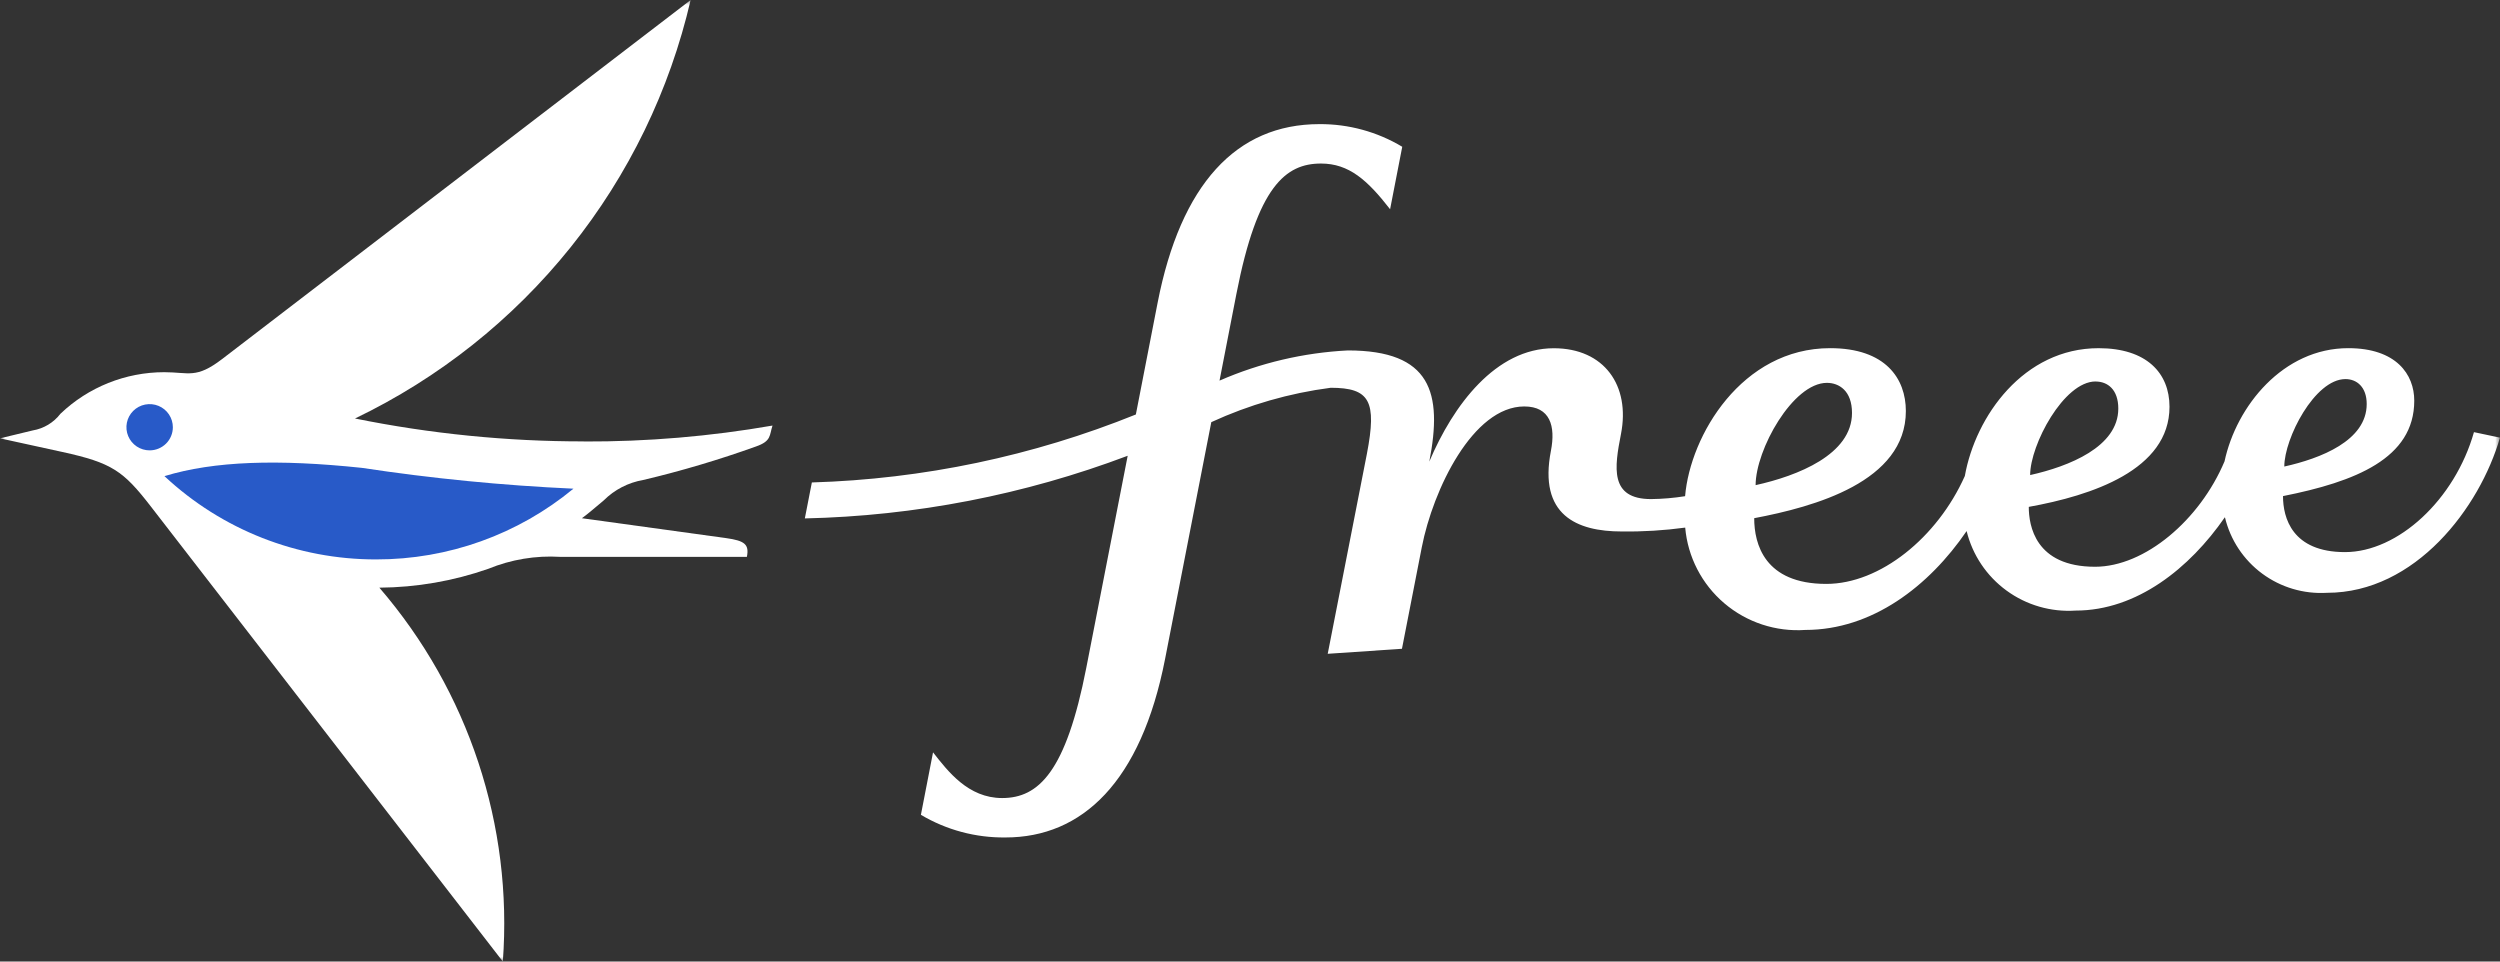 <svg width="260" height="100" fill="none" xmlns="http://www.w3.org/2000/svg"><rect width="100%" height="100%" fill="#333333" stroke="none"/><g clip-path="url(#clip0_2109_10960)"><mask id="mask0_2109_10960" style="mask-type:luminance" maskUnits="userSpaceOnUse" x="0" y="0" width="260" height="100"><path d="M260 0H0V100H260V0Z" fill="white"/></mask><g mask="url(#mask0_2109_10960)"><path d="M231.396 53.806C231.954 56.148 233.324 58.218 235.265 59.654C237.205 61.089 239.591 61.796 242.004 61.652C251.208 61.652 257.899 52.785 259.996 45.515L257.292 44.943C255.301 51.971 249.388 57.419 243.88 57.419C238.372 57.419 237.432 53.837 237.432 51.594C244.935 50.103 251.083 47.688 251.083 41.673C251.083 38.938 249.211 36.209 244.219 36.209C237.451 36.209 232.584 42.226 231.352 47.98C228.777 54.09 223.059 58.943 217.886 58.943C211.646 58.943 210.993 54.633 210.993 52.715C217.531 51.538 225.628 48.881 225.628 42.304C225.628 38.794 223.24 36.211 218.256 36.211C210.465 36.211 205.45 43.28 204.343 49.504C201.475 55.925 195.51 60.726 189.937 60.726C183.504 60.726 182.437 56.567 182.437 53.891C188.677 52.711 198.209 50.103 198.209 42.748C198.209 39.373 196.102 36.209 190.337 36.209C181.147 36.209 175.777 45.295 175.25 51.604C174.081 51.791 172.899 51.891 171.714 51.905C167.373 51.905 167.904 48.609 168.584 45.123C169.562 40.111 166.853 36.217 161.591 36.217C155.559 36.217 151.122 42.145 148.647 48.009C150.045 40.842 148.839 36.445 140.177 36.445C135.574 36.678 131.052 37.742 126.83 39.585L128.592 30.537C130.774 19.363 133.715 17.008 137.384 17.008C140.296 17.008 142.22 18.737 144.57 21.761L145.833 15.264C143.234 13.705 140.254 12.89 137.22 12.909C128.563 12.909 122.795 19.176 120.393 31.482L118.129 43.106C107.408 47.436 95.998 49.83 84.433 50.175L83.703 53.916C95.186 53.66 106.54 51.457 117.279 47.4L112.973 69.459C110.862 80.269 108.021 82.997 104.222 82.997C100.686 82.997 98.569 80.199 97.036 78.243L95.774 84.741C98.431 86.319 101.476 87.134 104.57 87.096C112.543 87.096 118.67 81.332 121.17 68.523L125.975 43.903C129.908 42.093 134.094 40.888 138.391 40.328C142.465 40.328 143.214 41.706 142.156 47.203L138.083 67.995L145.804 67.473L147.867 56.909C149.04 50.902 153.19 42.271 158.525 42.271C161.213 42.271 161.797 44.311 161.296 46.884C159.992 53.566 163.971 55.273 168.657 55.273C170.865 55.303 173.073 55.168 175.261 54.871C175.527 57.923 176.987 60.749 179.326 62.739C181.664 64.73 184.695 65.726 187.764 65.513C194.696 65.513 200.61 60.973 204.529 55.231C205.138 57.719 206.61 59.912 208.685 61.424C210.759 62.937 213.303 63.672 215.869 63.5C222.233 63.5 227.725 59.086 231.377 53.808M243.93 39.425C245.099 39.425 246.137 40.243 246.137 42.019C246.137 45.838 241.324 47.684 237.567 48.52C237.567 45.6 240.725 39.425 243.928 39.425M217.944 39.678C219.192 39.678 220.303 40.506 220.303 42.491C220.303 46.478 215.157 48.51 211.135 49.407C211.135 46.271 214.627 39.672 217.944 39.672M190 39.817C191.266 39.817 192.608 40.645 192.608 42.949C192.608 47.269 186.961 49.488 182.584 50.455C182.584 46.791 186.443 39.817 190 39.817Z" fill="white"/><path d="M60.705 45.906C52.716 45.91 44.748 45.112 36.92 43.524C45.64 39.336 53.303 33.25 59.345 25.717C65.386 18.183 69.651 9.395 71.825 0L23.107 37.335C20.384 39.423 19.666 38.708 17.075 38.708C13.051 38.711 9.184 40.261 6.282 43.035C5.577 43.955 4.548 44.573 3.403 44.765L0 45.587L6.479 47.004C11.648 48.133 12.823 48.974 15.669 52.65L52.295 100C53.349 85.858 48.731 71.876 39.453 61.118C43.313 61.091 47.143 60.428 50.785 59.156C53.152 58.185 55.708 57.76 58.263 57.913H77.675C77.936 56.619 77.447 56.234 75.533 55.966L60.518 53.895C61.183 53.423 62.096 52.607 62.787 52.043C63.904 50.928 65.34 50.185 66.899 49.918C70.87 48.976 74.784 47.813 78.624 46.434C80.259 45.865 80.001 45.266 80.342 44.259C73.86 45.387 67.291 45.941 60.711 45.916" fill="white"/><path d="M15.563 46.838C15.085 46.838 14.618 46.697 14.221 46.433C13.824 46.168 13.514 45.793 13.332 45.353C13.149 44.914 13.101 44.43 13.194 43.964C13.287 43.498 13.517 43.069 13.855 42.733C14.193 42.396 14.623 42.167 15.091 42.075C15.56 41.982 16.045 42.029 16.487 42.211C16.928 42.393 17.305 42.702 17.57 43.097C17.836 43.493 17.977 43.958 17.977 44.433C17.977 45.071 17.723 45.683 17.27 46.134C16.817 46.584 16.203 46.838 15.563 46.838Z" fill="#285AC8"/><path d="M39.114 58.18C30.936 58.192 23.063 55.094 17.102 49.518C22.268 47.942 28.91 47.739 37.627 48.657C44.921 49.762 52.268 50.486 59.638 50.823C53.87 55.589 46.609 58.192 39.114 58.18Z" fill="#285AC8"/></g></g><defs><clipPath id="clip0_2109_10960"><rect width="260" height="100" fill="white"/></clipPath></defs></svg>